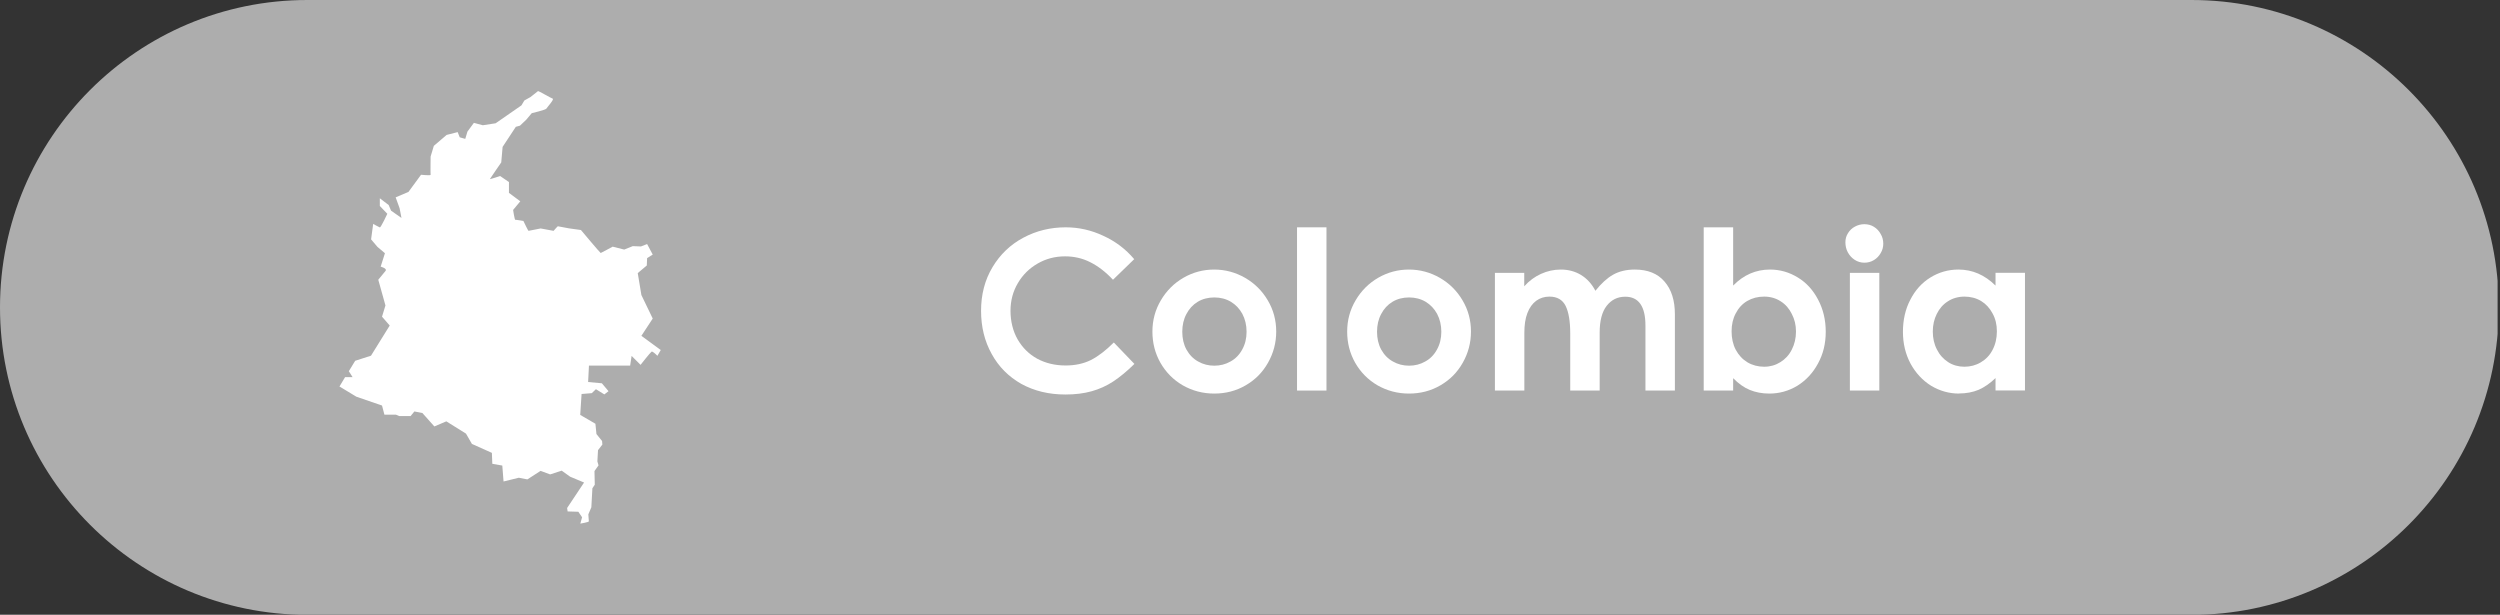 <?xml version="1.0" encoding="UTF-8"?>
<svg id="Capa_2" data-name="Capa 2" xmlns="http://www.w3.org/2000/svg" xmlns:xlink="http://www.w3.org/1999/xlink" viewBox="0 0 240.3 59.09">
  <rect x="0" y="0" width="240.3" height="59.09" fill="#333333" stroke="none"/>
  <defs>
    <style>
      .cls-1 {
        fill: #fff;
      }

      .cls-2 {
        fill: none;
      }

      .cls-3 {
        clip-path: url(#clippath-1);
      }

      .cls-4 {
        clip-path: url(#clippath-2);
      }

      .cls-5 {
        fill: #adadad;
      }

      .cls-6 {
        clip-path: url(#clippath);
      }
    </style>
    <clipPath id="clippath">
      <rect class="cls-2" x="0" width="240.3" height="59.09"/>
    </clipPath>
    <clipPath id="clippath-1">
      <path class="cls-2" d="M29.55,0h181.08c16.32,0,29.55,13.23,29.55,29.55s-13.23,29.55-29.55,29.55H29.55C13.22,59.09,0,45.86,0,29.55S13.22,0,29.55,0Z"/>
    </clipPath>
    <clipPath id="clippath-2">
      <rect class="cls-2" x="32.65" y="8.76" width="30.88" height="41.57"/>
    </clipPath>
  </defs>
  <g id="Capa_1-2" data-name="Capa 1">
    <g>
      <g class="cls-6">
        <g class="cls-3">
          <path class="cls-5" d="M0,0h240.07v59.09H0V0Z"/>
        </g>
      </g>
      <g class="cls-4">
        <path class="cls-1" d="M63.52,33.63l-.33.57c-.24-.24-.49-.45-.56-.4-.15.11-1.06,1.27-1.06,1.27l-.86-.86-.14.93h-3.96l-.08,1.58,1.32.12.64.76-.4.31-.81-.5-.4.38-.98.08-.13,2.01,1.46.85.1.99.54.67.03.34-.42.54-.06,1.08.11.38-.39.55.03,1.31-.23.34-.1,1.83-.29.68s.04.59.05.67c.01.08-.82.22-.82.22l.17-.61-.36-.53-1.03-.03-.05-.33,1.63-2.45-1.34-.56-.81-.58-1.11.36-.92-.34-1.27.82-.82-.16-1.47.36-.12-1.53-.96-.17-.04-1.05-1.92-.86-.57-.99-1.89-1.18-1.15.49-1.15-1.29-.77-.15-.36.44h-1.1l-.31-.13h-1.11l-.23-.88-2.47-.85-1.04-.63-.58-.35.54-.9h.72l-.36-.57.61-1,1.52-.49,1.8-2.9-.74-.85.33-1.08-.69-2.47s.49-.59.69-.84c.21-.25-.46-.42-.46-.42l.41-1.29-.72-.61-.61-.72.2-1.49s.54.31.64.34c.1.02.72-1.31.72-1.31l-.72-.75v-.74l.85.65.23.54,1,.7-.18-.93-.38-1.05,1.23-.52,1.21-1.65s.95.1.92,0c-.02-.1,0-1.75,0-1.75l.31-1.03,1.23-1.05,1.06-.27.2.5.53.15.21-.7.62-.84.86.23,1.23-.19,2.48-1.72.28-.47.59-.33s.67-.53.72-.57,1.22.66,1.41.72-.55.85-.6.96c-.05.12-1.41.44-1.41.44l-.53.63-.6.57-.4.11-1.27,1.93-.13,1.49s-1.07,1.55-1.09,1.6c-.03.05.98-.29.98-.29l.85.58v1.04s1.09.81,1.09.81l-.69.83s.14.96.21.95c.06-.02.78.11.78.11,0,0,.45.95.49.95s1.17-.23,1.17-.23l1.24.23s.38-.44.41-.44,1.07.2,1.07.2l1.15.16s1.85,2.21,1.9,2.21c.04-.01,1.15-.61,1.15-.61l1.11.28.82-.33.79.03.59-.23.54,1.01-.54.34-.03.71-.87.73.35,2.11,1.09,2.26-1.09,1.66,1.84,1.35"/>
      </g>
      <path class="cls-1" d="M102.4,37.92c-1.58,0-2.99-.34-4.23-1.02-1.22-.69-2.18-1.65-2.85-2.88-.68-1.22-1.02-2.6-1.02-4.15s.36-2.96,1.1-4.19c.73-1.22,1.72-2.17,2.96-2.83,1.25-.67,2.61-1,4.08-1,1.25,0,2.45.27,3.6.81,1.17.53,2.16,1.28,2.98,2.25l-2.04,1.98c-.7-.75-1.43-1.31-2.19-1.69-.75-.38-1.56-.56-2.42-.56-.96,0-1.83.23-2.63.69s-1.43,1.08-1.9,1.88c-.47.79-.71,1.68-.71,2.67s.23,1.95.69,2.75c.46.79,1.08,1.41,1.88,1.85.8.43,1.71.65,2.73.65.9,0,1.71-.17,2.42-.52.71-.36,1.44-.92,2.21-1.69l1.98,2.06c-.71.7-1.39,1.26-2.04,1.69-.64.42-1.33.73-2.08.94s-1.59.31-2.52.31Z"/>
      <path class="cls-1" d="M116.71,37.83c-1.1,0-2.1-.27-3.02-.79-.91-.53-1.62-1.25-2.15-2.17-.52-.92-.77-1.92-.77-3s.27-2.09.81-3c.54-.92,1.26-1.64,2.17-2.17.92-.53,1.9-.79,2.96-.79s2.05.27,2.96.79c.92.53,1.65,1.25,2.19,2.17.54.91.81,1.91.81,3s-.27,2.08-.79,3c-.52.92-1.23,1.64-2.15,2.17-.91.53-1.91.79-3.02.79ZM116.71,35.15c.57,0,1.09-.13,1.56-.4.48-.26.86-.65,1.13-1.15.28-.5.42-1.07.42-1.71s-.14-1.21-.4-1.71c-.27-.5-.64-.89-1.1-1.17-.47-.28-1.01-.42-1.6-.42s-1.14.14-1.6.42c-.46.28-.82.67-1.08,1.17-.27.5-.4,1.07-.4,1.71s.13,1.21.4,1.71c.28.5.65.89,1.13,1.15.47.27.99.4,1.56.4Z"/>
      <path class="cls-1" d="M127.5,21.85v15.69h-2.83v-15.69h2.83Z"/>
      <path class="cls-1" d="M135.43,37.83c-1.1,0-2.1-.27-3.02-.79-.91-.53-1.62-1.25-2.15-2.17-.52-.92-.77-1.92-.77-3s.27-2.09.81-3c.54-.92,1.26-1.64,2.17-2.17.92-.53,1.9-.79,2.96-.79s2.05.27,2.96.79c.92.53,1.65,1.25,2.19,2.17.54.91.81,1.91.81,3s-.27,2.08-.79,3c-.52.92-1.23,1.64-2.15,2.17-.91.53-1.91.79-3.02.79ZM135.43,35.15c.57,0,1.09-.13,1.56-.4.48-.26.86-.65,1.13-1.15.28-.5.42-1.07.42-1.71s-.14-1.21-.4-1.71c-.27-.5-.64-.89-1.1-1.17-.47-.28-1.01-.42-1.6-.42s-1.14.14-1.6.42c-.46.28-.82.67-1.08,1.17-.27.5-.4,1.07-.4,1.71s.13,1.21.4,1.71c.28.5.65.89,1.13,1.15.47.27.99.4,1.56.4Z"/>
      <path class="cls-1" d="M146.51,26.23v1.29c.47-.53,1.01-.92,1.6-1.19.61-.28,1.25-.42,1.92-.42.73,0,1.38.18,1.94.52.57.35,1.03.85,1.38,1.52.55-.69,1.11-1.21,1.69-1.54.58-.33,1.28-.5,2.1-.5,1.25,0,2.2.39,2.85,1.15.67.77,1,1.81,1,3.15v7.33h-2.83v-6.25c0-1.84-.65-2.77-1.94-2.77-.74,0-1.33.29-1.79.88-.45.58-.67,1.44-.67,2.56v5.58h-2.83v-5.48c0-1.18-.15-2.06-.44-2.65-.29-.59-.81-.9-1.56-.9-.49,0-.91.14-1.27.4-.36.27-.65.66-.85,1.19-.2.52-.29,1.15-.29,1.9v5.54h-2.83v-11.31h2.83Z"/>
      <path class="cls-1" d="M170.07,37.83c-.7,0-1.32-.12-1.88-.35-.56-.23-1.09-.61-1.6-1.13v1.19h-2.83v-15.69h2.83v5.6c1.01-1.03,2.19-1.54,3.54-1.54.97,0,1.86.26,2.69.77.82.5,1.46,1.21,1.94,2.13.48.91.73,1.93.73,3.08s-.25,2.15-.75,3.06c-.49.91-1.15,1.61-1.98,2.13-.83.5-1.73.75-2.69.75ZM169.57,35.25c.58,0,1.1-.15,1.56-.44.47-.29.84-.69,1.1-1.21.26-.51.4-1.09.4-1.73s-.14-1.19-.4-1.69c-.25-.51-.6-.92-1.06-1.21-.46-.3-.99-.46-1.6-.46s-1.14.14-1.63.42c-.47.28-.84.68-1.1,1.19-.27.5-.4,1.08-.4,1.73s.13,1.26.4,1.77c.28.52.65.92,1.13,1.21.48.28,1.02.42,1.6.42Z"/>
      <path class="cls-1" d="M179.2,25.25c-.33,0-.64-.09-.92-.27-.28-.18-.5-.42-.67-.73-.16-.3-.23-.63-.23-.96s.08-.61.25-.88c.17-.28.39-.48.67-.63.28-.15.57-.23.9-.23.34,0,.65.08.92.25.28.17.49.4.65.69.17.28.25.59.25.94,0,.32-.08.62-.25.9-.16.28-.37.5-.65.67-.28.17-.58.25-.92.25ZM177.81,26.23h2.83v11.31h-2.83v-11.31Z"/>
      <path class="cls-1" d="M188.31,37.83c-.96,0-1.85-.25-2.69-.75-.82-.51-1.48-1.22-1.98-2.13-.49-.92-.73-1.94-.73-3.06s.23-2.18.71-3.08c.47-.92,1.11-1.63,1.92-2.13.82-.51,1.72-.77,2.71-.77,1.34,0,2.53.52,3.56,1.54v-1.23h2.83v11.31h-2.83v-1.19c-.52.5-1.06.88-1.63,1.13-.56.23-1.18.35-1.88.35ZM188.81,35.25c.58,0,1.11-.14,1.58-.42.48-.28.86-.67,1.13-1.19.28-.53.42-1.13.42-1.79s-.14-1.23-.42-1.73c-.27-.51-.64-.91-1.1-1.19-.47-.28-1.01-.42-1.6-.42s-1.15.16-1.6.46c-.46.29-.81.7-1.06,1.21-.25.5-.38,1.06-.38,1.69s.13,1.22.4,1.73c.26.52.63.92,1.08,1.21s.98.44,1.56.44Z"/>
    </g>
  </g>
</svg>